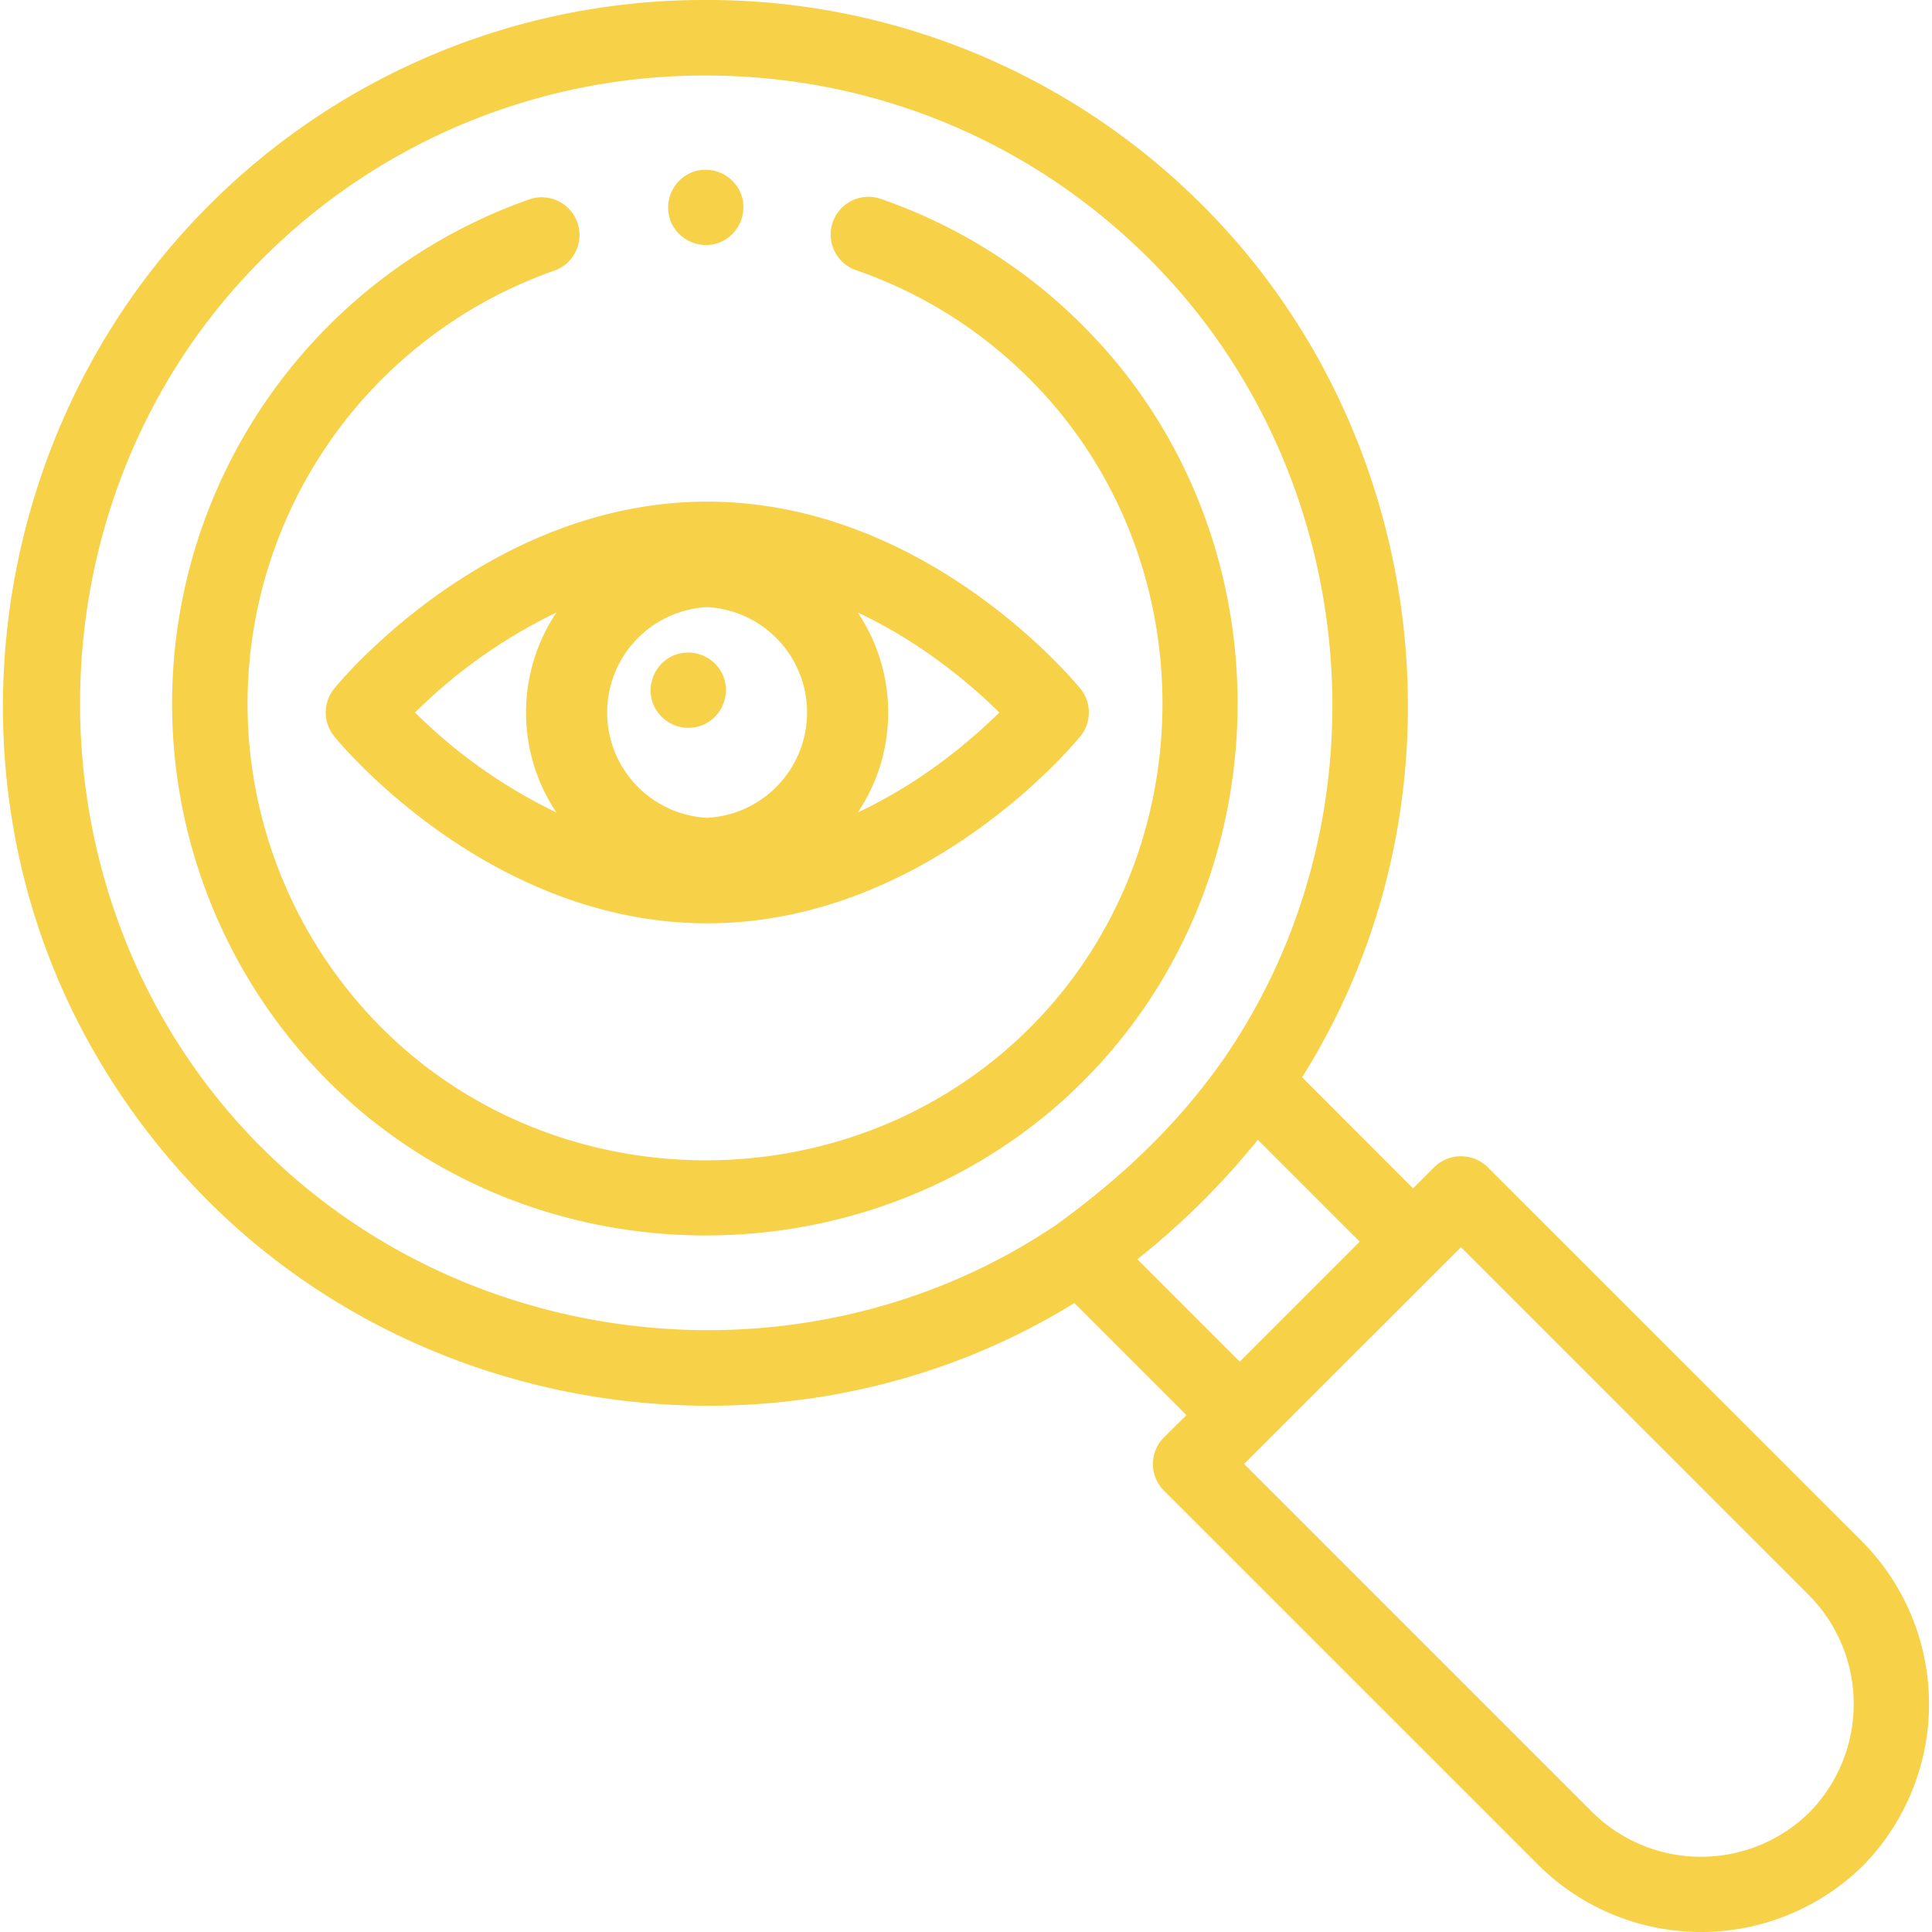 <svg width="20" height="20" fill="none" xmlns="http://www.w3.org/2000/svg"><g clip-path="url(#a)" fill="#F7D147"><path d="M11.214 11.192c2.13-2.131 2.13-5.687 0-7.817a5.476 5.476 0 0 0-2.096-1.316.39.39 0 1 0-.256.738 4.7 4.7 0 0 1 1.8 1.13c1.829 1.83 1.829 4.883 0 6.712-1.83 1.83-4.883 1.83-6.712 0a4.751 4.751 0 0 1 1.787-7.837.39.39 0 0 0-.258-.738 5.534 5.534 0 0 0-2.082 9.128c2.13 2.13 5.687 2.13 7.817 0z"/><path d="M19.284 15.965 15.4 12.082a.395.395 0 0 0-.552 0l-.22.22-1.149-1.15c1.789-2.842 1.345-6.65-1.023-9.019A7.235 7.235 0 0 0 7.306 0a7.235 7.235 0 0 0-5.15 2.133C.02 4.27-.58 7.603.694 10.347c.36.774.858 1.482 1.462 2.086 2.353 2.353 6.129 2.808 8.966 1.056l1.16 1.16-.232.23a.39.39 0 0 0 0 .553l3.884 3.883a2.39 2.39 0 0 0 3.35 0 2.39 2.39 0 0 0 0-3.35zM2.709 11.88c-2.507-2.506-2.507-6.688 0-9.194A6.459 6.459 0 0 1 7.306.782c1.736 0 3.37.676 4.597 1.904 2.19 2.19 2.523 5.74.755 8.29-.475.675-1.049 1.213-1.714 1.697C8.397 14.4 4.88 14.052 2.71 11.88zm9.065 1.156a7.96 7.96 0 0 0 1.247-1.237l1.055 1.055-1.242 1.242-1.06-1.06zm6.957 5.726a1.601 1.601 0 0 1-2.245 0l-3.607-3.607 2.245-2.244 3.607 3.607a1.602 1.602 0 0 1 0 2.244z"/><path d="M3.46 7.129a.39.39 0 0 0 0 .493c.063.08 1.6 1.936 3.861 1.936 2.262 0 3.798-1.857 3.863-1.936a.39.39 0 0 0 0-.493c-.065-.079-1.6-1.936-3.863-1.936-2.261 0-3.798 1.857-3.862 1.936zM7.32 8.466a1.092 1.092 0 0 1 0-2.181 1.092 1.092 0 0 1 0 2.181zm-1.56-2.125a1.861 1.861 0 0 0 0 2.07 5.419 5.419 0 0 1-1.464-1.035A5.42 5.42 0 0 1 5.762 6.34zm3.12 2.07a1.861 1.861 0 0 0 0-2.07c.673.315 1.187.76 1.465 1.035-.278.274-.792.72-1.465 1.034z"/><path d="M7.486 6.995a.394.394 0 0 0-.51-.211.394.394 0 0 0-.212.51.394.394 0 0 0 .51.212.394.394 0 0 0 .212-.51zM6.945 2.296a.395.395 0 0 0 .51.212.394.394 0 0 0 .212-.51.394.394 0 0 0-.51-.212.394.394 0 0 0-.212.51z"/></g><defs><clipPath id="a"><path fill="#fff" d="M0 0h20v20H0z"/></clipPath></defs></svg>